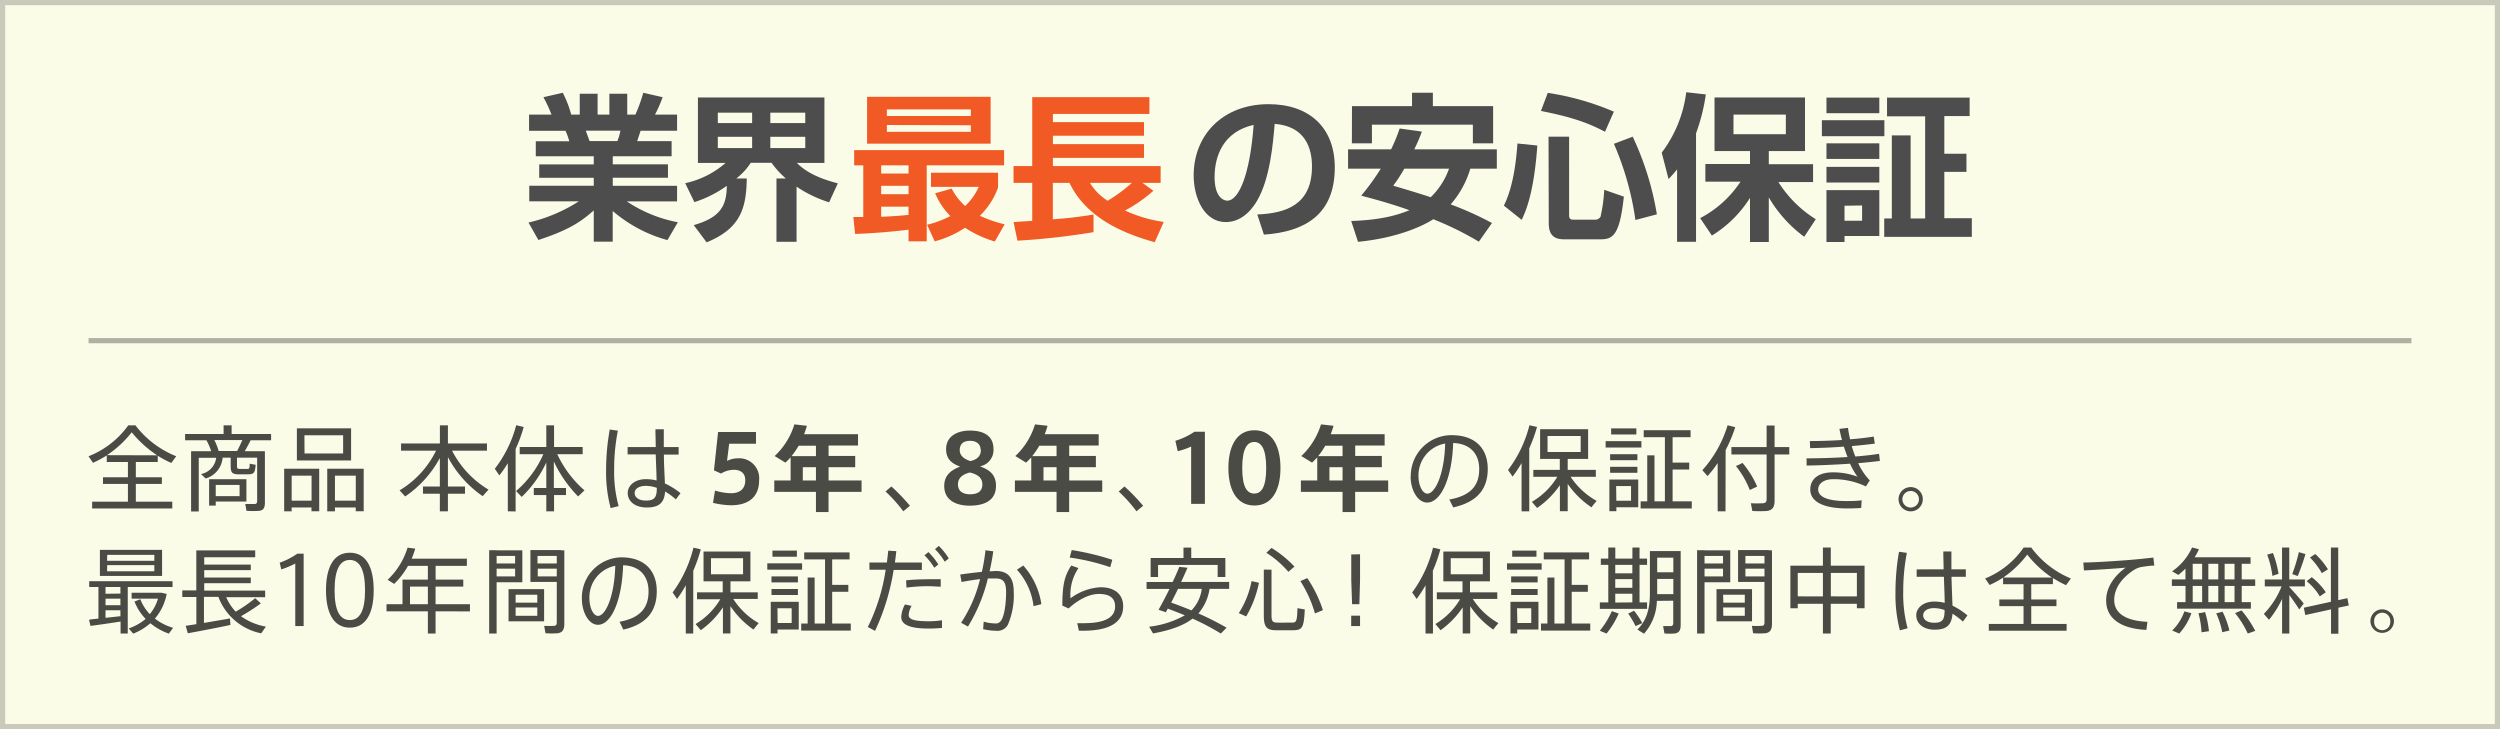 <svg xmlns="http://www.w3.org/2000/svg" viewBox="0 0 480 140"><defs><style>.cls-1{fill:#fbfce8;}.cls-2{opacity:0.2;}.cls-3{fill:#4d4d4d;}.cls-4{fill:#f15a24;}.cls-5{opacity:0.7;}.cls-6{fill:none;stroke:#000;stroke-miterlimit:10;opacity:0.3;}</style></defs><title>hontaihoshou</title><g id="レイヤー_2" data-name="レイヤー 2"><g id="hontaihoshou"><rect class="cls-1" width="480" height="140"/><g class="cls-2"><path d="M479,1V139H1V1H479m1-1H0V140H480V0Z"/></g><path class="cls-3" d="M101.47,42.73a30.81,30.81,0,0,0,9.66-4.07h-9.51v-3H114V34.14H103.53V31.56H114V30H102.87V27.12h6.43a12.07,12.07,0,0,0-.72-2h-7V22h4.31a29.35,29.35,0,0,0-1.55-3.34l3.71-.85A20.42,20.42,0,0,1,109.67,22h1.64V18h3.43v4H117V18h3.43v4H122a31,31,0,0,0,1.51-4.19l3.71.85A23.14,23.14,0,0,1,125.76,22H130v3.1h-7c-.22.64-.52,1.61-.67,2h6.62V30H117.65v1.55h10.6v2.58h-10.6v1.54H130v3h-9.65a26.38,26.38,0,0,0,9.8,4l-2,3.43a27.05,27.05,0,0,1-10.51-5.59v5.89H114v-6c-2.55,2.28-4.92,3.8-10.63,5.68Zm11-17.64c.12.33.64,1.76.73,2h5.34a10.49,10.49,0,0,0,.58-2Z"/><path class="cls-3" d="M133.2,43.22c5.19-1.49,6.29-3.74,6.35-7.54a22.59,22.59,0,0,1-6.23,3.13l-1.76-3.64a17.28,17.28,0,0,0,7.75-3.89H134V18.71h24.29V31.28H153c1,1,2.95,2.67,7.86,3.92l-1.67,3.64a23.82,23.82,0,0,1-6.25-3V46.43h-3.86V34.26h1.8a16.69,16.69,0,0,1-2.74-3h-4a11.92,11.92,0,0,1-2.76,3h2c-.09,5.68-1.15,9.59-7.71,12.27Zm4.62-21.59v2h6.59v-2Zm0,4.64v2.16h6.59V26.27Zm10.08-4.64v2h6.71v-2Zm0,4.64v2.16h6.71V26.27Z"/><path class="cls-4" d="M163.84,41.67h1.91V31.74H164V28.82h28.79v2.92H177.93v14.6h-3.49V44.1c-3.43.42-6.83.69-10.26.82Zm2.64-23.08H190.2v9H166.48Zm2.71,13.15v1.58h5.25V31.74Zm0,3.94v1.61h5.25V35.68Zm5.25,4h-5.25v1.95c1.27-.07,2.91-.13,5.25-.37ZM170.28,21v1.27H186.4V21Zm0,3v1.31H186.4V24.05Zm12.45,12.21a11.17,11.17,0,0,0,2.58,3.34,11.5,11.5,0,0,0,2.61-3.67h-9.17V33.17h12.88V36a14.28,14.28,0,0,1-3.5,5.43,25.34,25.34,0,0,0,4.77,1.64L191,46.37a21.7,21.7,0,0,1-5.71-2.64,19.73,19.73,0,0,1-5.83,2.61L178,43.15a19.2,19.2,0,0,0,4.47-1.67,13.57,13.57,0,0,1-2.92-4.37Z"/><path class="cls-4" d="M194.6,42.64l3.59-.24V35.11H194.6V31.89h3.59V18.65h22.5v3.22H202.16v1.58h17.49v2.61H202.16v1.61h17.49v2.64H202.16v1.58h20.68v3.22h-3.49l2.1,1.52A27.7,27.7,0,0,1,216,40.42a26.55,26.55,0,0,0,7.44,2.19l-1.73,3.89c-6.32-1.74-13.21-4.8-16.37-11.39h-3.19v7c3-.24,3.8-.3,7.81-.91v3.37a135.33,135.33,0,0,1-14.61,1.64Zm14.67-7.53a10.28,10.28,0,0,0,3.4,3.43,29.51,29.51,0,0,0,4.65-3.43Z"/><path class="cls-3" d="M241.4,41.18c5.43-.24,10.5-1.79,10.5-9.23,0-3.43-1.24-7.71-7.16-8.17-.31,3.65-.88,10.54-3.4,14.79-.52.88-2.46,4.07-6,4.07-4.09,0-6.16-4.59-6.16-9C229.22,25.7,235,20,243.55,20c7.87,0,12.73,4.52,12.73,12.14,0,9-5.65,12.36-13.61,12.91ZM233.2,34c0,3.83,1.7,4.53,2.43,4.53,2.24,0,4.37-5.07,5.07-14.55C234.93,25.27,233.2,29.88,233.2,34Z"/><path class="cls-3" d="M273,25.27a32.92,32.92,0,0,1-1.46,3.4h15.85v3.71H282.3a18.13,18.13,0,0,1-3.77,6.86,63.25,63.25,0,0,1,7.93,3.58l-2.52,3.58a61.2,61.2,0,0,0-8.75-4.31c-1,.67-5.8,3.49-14.45,4.34l-1.31-4c5.59-.19,8.75-1.07,11.18-2.07-1.64-.58-4.16-1.46-9.26-2.79a44.8,44.8,0,0,0,3.76-5.19h-6.28V28.67h8.26a31.35,31.35,0,0,0,1.64-4Zm-13.42-4.89h11.53V17.8h4v2.58h11.57v7.14h-3.89V23.93H263.41v3.59h-3.85Zm10.05,12a28.77,28.77,0,0,1-2.13,3.27c2.43.73,5.13,1.52,7.2,2.22a14.41,14.41,0,0,0,3.52-5.49Z"/><path class="cls-3" d="M295.17,27.94c-.66,9.17-2.21,12.57-3,14.27l-3.43-2.73c1.64-3.28,2.31-7.68,2.61-11.93Zm2-10.11a51.52,51.52,0,0,1,12.69,3.61l-1.7,3.86c-3.67-1.94-6.92-2.92-12.3-4Zm.15,8.41h3.95V41.3c0,.34,0,.88.79.88h4.16a1.16,1.16,0,0,0,1.09-.6,29.71,29.71,0,0,0,.7-5.14l3.77,1.31c-.79,7.41-2.1,8.2-4.47,8.2h-7c-1.82,0-2.95-.73-2.95-3.07Zm16.16,0a56.59,56.59,0,0,1,4.64,14.91L314,42.24a56.48,56.48,0,0,0-4.13-14.63Z"/><path class="cls-3" d="M322,32.53c-.7.85-.94,1.12-1.64,1.85l-1.31-5.07a24.23,24.23,0,0,0,4.71-11.6l3.76.42a36.85,36.85,0,0,1-1.88,7.47V46.43H322Zm4.43,9.35a20.84,20.84,0,0,0,7.75-7h-6.75V31.49H336V29h-6.81V18.71h17.37V29h-6.95v2.52h8.5v3.44h-6.65a22.55,22.55,0,0,0,7.17,7.13l-2.22,3.37a25.1,25.1,0,0,1-6.8-7.56v8.56H336V38a22.62,22.62,0,0,1-7.32,7.23ZM332.83,22v3.77h10.05V22Z"/><path class="cls-3" d="M349.8,23.08h12v3.07h-12Zm.88-4.34h10.15v3H350.68Zm0,8.78h10.15v3H350.68Zm0,4.52h10.15v3H350.68Zm0,4.46h10.15v8.81h-6.68v1.15h-3.47Zm3.47,3v2.88h3.37V39.45Zm15.48-17.16h-7.32V18.74h15.86v3.55h-4.86v7.23h4.25V33h-4.25v8.9h5.28v3.58H361.77V41.94h1.46V26h3.61V41.94h2.79Z"/><g class="cls-5"><path d="M24.56,96.32V92.91H19.77V91.64h4.79V88.7H20.5V87.44a19.44,19.44,0,0,1-2.65,1.42L17,87.6a17,17,0,0,0,7.63-5.94H26a18.41,18.41,0,0,0,7.84,5.94l-.95,1.29a20.38,20.38,0,0,1-2.6-1.38V88.7H26.08v2.94h5v1.27h-5v3.41h7v1.31H17.69V96.32Zm5.61-8.9A21.8,21.8,0,0,1,25.29,83a20.1,20.1,0,0,1-4.75,4.39Z"/><path d="M45.5,89.43c0,.51.09.58.52.6h1.42c.44,0,.48-.06.5-1l1.15.21c-.13,1.62-.36,1.82-1.55,1.83-.48,0-1.25,0-1.66,0-1.32,0-1.59-.32-1.59-1.65V87.87H42.75a4.56,4.56,0,0,1-3.26,4l-.9-.85a3.65,3.65,0,0,0,2.92-3.12H38.16v10.3H36.69V86.63h3.85a9.82,9.82,0,0,0-.91-2.1H35.54v-1.2h7.39V81.66h1.54v1.67h7.58v1.2H48.12c-.31.63-.7,1.37-1.13,2.1h3.87v9.93c0,.88-.25,1.4-1.07,1.52a18.82,18.82,0,0,1-2.46,0l-.24-1.31c.63,0,1.55,0,1.82,0s.46-.2.46-.52V87.87H45.5ZM41.42,92h5.89v4.3H41.42v.77H40.15V92h1.27Zm4.11-5.41c.38-.71.72-1.47,1-2.1H41.15a10.82,10.82,0,0,1,.83,2.1ZM46,95.26V93.11H41.42v2.15Z"/><path d="M56,97.44v.73H54.56V90h6.73v8.16H59.8v-.73Zm3.82-1.31v-4.8H56v4.8Zm7.59-13.89v6.17H57V82.24Zm-8.94,4.82h7.41V83.57H58.45Zm5.84,10.38v.73H62.83V90h7v8.16H68.3v-.73Zm4-1.31v-4.8h-4v4.8Z"/><path d="M77.79,95.32l-1.07-1.17a18.27,18.27,0,0,0,7-7.62H77V85.14h7.46V81.66H86v3.48H93.5v1.39H86.8a18.52,18.52,0,0,0,7,7.48l-1.13,1.25A21,21,0,0,1,86,87.76v5.66h3.28V94.8H86v3.37H84.45V94.8H81.21V93.42h3.24V87.93A20.65,20.65,0,0,1,77.79,95.32Z"/><path d="M97.5,98.17V88.93a20.84,20.84,0,0,1-1.63,2.35L95,90a23.25,23.25,0,0,0,4.11-8.36l1.44.34A27.07,27.07,0,0,1,99,86.2v12Zm8.88-3.12v3.12h-1.49V95.05h-2.4V93.69h2.4V88.8a22.15,22.15,0,0,1-4.72,6.61l-1.09-1.13a19.63,19.63,0,0,0,5.24-7.07H99.78V85.83h5.11V81.66h1.49v4.17h5.49v1.38H107a21,21,0,0,0,5.22,6.94L111,95.32a24.28,24.28,0,0,1-4.66-6.71v5.08h2.33v1.36Z"/><path d="M118.63,82.69a37.86,37.86,0,0,0-.71,7.48,24.49,24.49,0,0,0,.86,7l-1.53.39a26.37,26.37,0,0,1-.88-7.28,44.12,44.12,0,0,1,.7-7.81Zm7.27,3.15c0-1.29-.07-2.51-.05-3.42h1.6c0,.71,0,1.65,0,2.53,0,.3,0,.59,0,.89h2.85v1.44h-2.83c0,2.12.16,4.25.19,5.54a14.38,14.38,0,0,1,3,1.87l-.89,1.19a14.14,14.14,0,0,0-2.07-1.51c-.16,2.1-1.09,3.07-3.51,3.07s-3.67-1.31-3.67-2.77S121.9,92,124,92a8.55,8.55,0,0,1,2.06.25c0-1.3-.11-3.16-.16-5h-5.4V85.84ZM124,93.29c-1.35,0-2.15.58-2.15,1.38s.78,1.44,2.17,1.44c1.72,0,2.08-.67,2.09-2.44A6.39,6.39,0,0,0,124,93.29Z"/><path d="M141.58,88a3.84,3.84,0,0,1,4.17,4.22c0,3.43-2.32,4.79-5.37,4.79a16,16,0,0,1-3.48-.46l.38-2.36a11.22,11.22,0,0,0,3.08.51c1.33,0,2.73-.54,2.73-2.5,0-1.4-.93-2-2.21-2a4.88,4.88,0,0,0-2.44.72l-1.36-.61.79-7.37h7.28V85.2H140l-.41,3.3A4.5,4.5,0,0,1,141.58,88Z"/><path d="M159.08,94.44v3.88h-2.42V94.44h-8V92.25h3.14V87.82a13.71,13.71,0,0,1-1,1l-2.07-1.26a13.84,13.84,0,0,0,3.79-6.08l2.41.27c-.15.55-.35,1.09-.54,1.61h10.35v2.18h-5.65v2h5.11V89.7h-5.11v2.55h6.33v2.19Zm-2.42-8.86h-3.32a14.89,14.89,0,0,1-1.37,2h4.69Zm0,6.67V89.7h-2.52v2.55Z"/><path d="M171.14,93.4a36,36,0,0,1,3.57,3.71l-1.28,1.06a27,27,0,0,0-3.41-3.8Z"/><path d="M190.75,86.24a3.18,3.18,0,0,1-2.6,3.3c1.84.66,3.08,1.58,3.08,3.75,0,3.09-2.69,3.8-5.08,3.8-2,0-4.86-.68-4.86-3.8,0-1.94,1.2-3,3.05-3.7-1.67-.62-2.69-1.48-2.69-3.37,0-2.44,2.12-3.55,4.58-3.55s4.52.88,4.52,3.55ZM183.93,93c0,1.45,1.13,1.9,2.31,1.9s2.37-.34,2.37-1.92c0-1.24-.91-1.9-2.38-2.26C184.7,91.08,183.93,91.86,183.93,93Zm4.34-6.68c0-1-.75-1.68-2-1.68s-2,.55-2,1.81c0,1.06.9,1.72,2.06,2.08,1.17-.3,2-.84,2-2.19Z"/><path d="M205.28,94.44v3.88h-2.42V94.44h-8V92.25H198V87.82a11.94,11.94,0,0,1-1,1l-2.06-1.26a13.82,13.82,0,0,0,3.78-6.08l2.41.27a14.48,14.48,0,0,1-.54,1.61h10.36v2.18h-5.66v2h5.12V89.7h-5.12v2.55h6.34v2.19Zm-2.42-8.86h-3.32a14.84,14.84,0,0,1-1.36,2h4.68Zm0,6.67V89.7h-2.51v2.55Z"/><path d="M215.9,93.4a36.13,36.13,0,0,1,3.58,3.71l-1.28,1.06a27,27,0,0,0-3.41-3.8Z"/><path d="M226.12,86.63l-.45-2a13.35,13.35,0,0,0,3.67-1.74h2V96.74H228.7v-11A14.13,14.13,0,0,1,226.12,86.63Z"/><path d="M245.85,89.88c0,3.81-1.36,7.18-5,7.18s-5-3.37-5-7.2,1.36-7.25,5-7.25,5,3.36,5,7.25Zm-7.34,0c0,3.79,1,4.88,2.3,4.88s2.3-1.09,2.3-4.9-1-5-2.3-5-2.3,1.17-2.3,5Z"/><path d="M260.19,94.44v3.88h-2.42V94.44h-8V92.25h3.14V87.82a13.71,13.71,0,0,1-1,1l-2.06-1.26a13.91,13.91,0,0,0,3.78-6.08l2.41.27a16.89,16.89,0,0,1-.54,1.61h10.35v2.18h-5.65v2h5.11V89.7h-5.11v2.55h6.33v2.19Zm-2.42-8.86h-3.32a14,14,0,0,1-1.37,2h4.69Zm0,6.67V89.7h-2.52v2.55Z"/><path d="M270.87,91.41a7.83,7.83,0,0,1,7.78-7.86c4.9,0,7,2.83,7,6.48,0,3.46-1.62,6.29-6.63,7.39l-.75-1.51c4.45-.79,5.74-3,5.74-5.85s-1.68-4.9-5-5c-.23,6.82-2.37,11.43-5,11.43-1.83,0-3.17-2.43-3.17-5Zm1.48,0c0,1.81.78,3.37,1.71,3.37,1.42,0,3.25-3.53,3.41-9.62A6.2,6.2,0,0,0,272.35,91.39Z"/><path d="M293.62,98.17h-1.48V88.91a21.54,21.54,0,0,1-1.72,2.59l-.88-1.26a23.69,23.69,0,0,0,4.11-8.59l1.46.32a30,30,0,0,1-1.49,4.11Zm12.95-2c-.45.5-.73.86-1,1.24A17,17,0,0,1,301,92.91v5.24H299.5v-5a16.72,16.72,0,0,1-4.38,4.38l-1-1.18A13.79,13.79,0,0,0,299,91.55h-4.6V90.22h5.08V88.11h-3.78V82.4h9.22v5.71H301v2.11h5.4v1.33h-4.84A14.39,14.39,0,0,0,306.57,96.18Zm-9.44-9.39h6.36V83.71h-6.36Z"/><path d="M308.28,85.92V84.7h6.87v1.22ZM309,98.15V92.07h5.54V97.4h-4.2v.75Zm.14-9.79V87.21h5.24v1.15Zm0,2.42V89.63h5.24v1.15Zm.2-7.36V82.25h4.84v1.17Zm1,12.72h2.82V93.33H310.3ZM315,97.62V96.25h1.27V87.42h1.39v8.83h2V83.94h-4.07V82.6h9v1.34h-3.45v4.88h3.19v1.33h-3.19v6.1h3.68v1.37Z"/><path d="M331.3,98.17h-1.51V88.91a21.66,21.66,0,0,1-1.94,2.5l-1-1.13a22.75,22.75,0,0,0,4.85-8.63l1.47.37a28.2,28.2,0,0,1-1.85,4.4Zm7.89-12.33V81.7h1.53v4.14h2.82v1.42h-2.82v8.85c0,1.15-.32,1.83-1.47,2a24.42,24.42,0,0,1-2.8,0l-.29-1.49a21.4,21.4,0,0,0,2.35,0c.54-.05.68-.32.68-.8V87.26h-6.76V85.84Zm-4.66,3a18.44,18.44,0,0,1,2.85,4.58l-1.42.66a17.67,17.67,0,0,0-2.67-4.61A9.59,9.59,0,0,0,334.53,88.89Z"/><path d="M346.86,88c2.43,0,5.25-.09,7.87-.25-.25-.64-.5-1.33-.71-2-2.16.17-4.44.26-6.47.29l-.07-1.36c2,0,4.11-.07,6.18-.2-.2-.72-.36-1.44-.49-2.14l1.65-.19a19.23,19.23,0,0,0,.4,2.2c1.68-.14,3.26-.32,4.54-.53l.2,1.36c-1.26.16-2.79.32-4.42.47a20.84,20.84,0,0,0,.68,2c1.73-.14,3.3-.32,4.56-.52l.16,1.37c-1.15.14-2.6.3-4.16.43A11.57,11.57,0,0,0,359,92.23l-.74,1.17a14.53,14.53,0,0,0-6.17-1.4c-2,0-3,.88-3,2,0,1.4,1.89,2.2,5.3,2.2.84,0,2,0,3.05-.14l-.09,1.47c-.9.07-1.91.09-2.66.09-4.75,0-7.12-1.36-7.12-3.64,0-2,1.56-3.29,4.32-3.29a13.39,13.39,0,0,1,4.74.83,13.79,13.79,0,0,1-1.42-2.49c-2.78.19-5.81.32-8.34.36Z"/><path d="M369.18,95.86a2.33,2.33,0,1,1-2.32-2.34,2.32,2.32,0,0,1,2.32,2.34Zm-3.92,0a1.59,1.59,0,0,0,3.18,0,1.59,1.59,0,1,0-3.18,0Z"/><path d="M18.9,118.77V112.7H17.13v-1.11h16v1.11h-8.6v8.94H23.15v-2.3c-1.86.29-4.32.65-5.78.83L17.09,119C17.58,118.89,18.21,118.84,18.9,118.77Zm12.22-13.19v5H19.18v-5Zm-8,8.39V112.7H20.26V114Zm0,2.23v-1.26H20.26v1.26Zm0,2.1v-1.13H20.26v1.45C21.25,118.51,22.28,118.41,23.15,118.3Zm-2.56-10.62h9.07v-1.15H20.59Zm0,2h9.07v-1.17H20.59Zm8.17,8.27a8.27,8.27,0,0,0,1.6-3H25.27v-1.15H31l1,.23a10.09,10.09,0,0,1-2.26,4.74,10.33,10.33,0,0,0,3.5,1.77l-.82,1.12a11.62,11.62,0,0,1-3.55-2,11.28,11.28,0,0,1-3.29,2l-.87-1a10,10,0,0,0,3.25-1.83,10,10,0,0,1-2.14-3.34l1.12-.44A8.75,8.75,0,0,0,28.76,117.92Z"/><path d="M37.7,119.84v-5.22H35v-1.26h2.69v-7.68H49V107H39.21v1.4h8.94v1.07H39.21v1.42h8.94v1.08H39.21v1.43h11.7v1.26H43.43a9.46,9.46,0,0,0,1.83,2.78A28.24,28.24,0,0,0,49,114.85l1.08,1a36.57,36.57,0,0,1-3.81,2.46,11.59,11.59,0,0,0,4.78,2l-.9,1.29a11.1,11.1,0,0,1-8.22-7H39.16v5c1.74-.29,3.59-.61,5-.86l.08,1.25c-2.36.51-6.09,1.22-8.18,1.6-.12-.41-.22-.84-.42-1.43Z"/><path d="M54,109.33l-.3-1.29a14.41,14.41,0,0,0,3.38-1.73h1.22V120.2H56.69v-12A16.73,16.73,0,0,1,54,109.33Z"/><path d="M71.75,113.35c0,4.36-1.47,7.16-4.58,7.16s-4.58-2.8-4.58-7.18,1.44-7.21,4.58-7.21,4.58,2.79,4.58,7.21Zm-7.51,0c0,4.11,1.12,5.7,2.93,5.7s2.92-1.59,2.92-5.72-1.13-5.82-2.92-5.82-2.93,1.64-2.93,5.82Z"/><path d="M83.63,117.37v4.27H82.15v-4.27H74.21V116h3.07v-4.72h4.87v-2.63H78.34a15,15,0,0,1-2.66,3.46l-1.26-.79a14.18,14.18,0,0,0,3.83-6.17l1.48.18a18.61,18.61,0,0,1-.69,1.94h10.6v1.38h-6v2.63h5.31v1.35H83.63V116h6.6v1.39ZM82.15,116v-3.37H78.72V116Z"/><path d="M95.35,105.67h4.94v6.12H95.35v9.85H93.92v-16h1.43Zm3.55,2.51v-1.44H95.35v1.44Zm-3.55,1v1.49H98.9v-1.49Zm9.12,3.93v6.19H97.64v-6.19ZM99,115.71h4.16v-1.52H99Zm0,2.52h4.16v-1.6H99Zm8.74-12.56h.61v14.1c0,1-.26,1.65-1.24,1.81a16.52,16.52,0,0,1-2.38,0l-.25-1.42a15.51,15.51,0,0,0,1.85,0c.45,0,.57-.25.57-.66v-7.77h-5.06v-6.12h5.9Zm-.84,2.51v-1.44H103.2v1.44Zm-3.65,1v1.49h3.65v-1.49Z"/><path d="M111.72,114.87a7.73,7.73,0,0,1,7.56-7.86c4.75,0,6.82,2.84,6.82,6.48,0,3.46-1.56,6.3-6.42,7.39l-.73-1.5c4.32-.79,5.57-3,5.57-5.85s-1.64-4.9-4.88-5c-.22,6.82-2.29,11.43-4.84,11.43-1.77,0-3.08-2.42-3.08-5Zm1.45,0c0,1.82.75,3.38,1.65,3.38,1.38,0,3.15-3.54,3.31-9.62A6.15,6.15,0,0,0,113.17,114.85Z"/><path d="M133.1,121.64h-1.43v-9.26A24.73,24.73,0,0,1,130,115l-.86-1.25a24.15,24.15,0,0,0,4-8.6l1.41.32a28.73,28.73,0,0,1-1.44,4.11Zm12.57-2c-.44.51-.72.87-1,1.24a16.81,16.81,0,0,1-4.43-4.5v5.24h-1.44v-5a16.94,16.94,0,0,1-4.25,4.38l-1-1.19a13.56,13.56,0,0,0,4.74-4.75h-4.46v-1.33h4.93v-2.12h-3.68v-5.71h9v5.71h-3.83v2.12h5.24V115h-4.7A14,14,0,0,0,145.67,119.64Zm-9.16-9.38h6.16v-3.09h-6.16Z"/><path d="M147.32,109.38v-1.22H154v1.22Zm.66,12.24v-6.08h5.38v5.33h-4.07v.75Zm.14-9.8v-1.15h5.08v1.15Zm0,2.42v-1.15h5.08v1.15Zm.19-7.35v-1.17H153v1.17Zm1,12.72H152v-2.82h-2.73Zm4.52,1.47v-1.36h1.24v-8.83h1.34v8.83h2V107.41h-4v-1.35h8.71v1.35h-3.34v4.88h3.1v1.33h-3.1v6.1h3.57v1.36Z"/><path d="M170.28,108c.1-.78.19-1.53.26-2.27l1.55.09c-.07.7-.16,1.44-.27,2.18H177v1.43h-5.42a43.8,43.8,0,0,1-3.57,11.7l-1.39-.74a37.21,37.21,0,0,0,3.43-11h-3.12V108Zm4.75,8.34a3.75,3.75,0,0,0-.56,1.76c0,.9,1.32,1.18,3.81,1.18a16.09,16.09,0,0,0,2.58-.19v1.47a24.37,24.37,0,0,1-2.56.12c-3.24,0-5.26-.59-5.26-2.21a5.55,5.55,0,0,1,.72-2.42Zm5.59-3.7c-.65,0-1.48-.09-2.35-.09a31.67,31.67,0,0,0-4.23.27l-.07-1.4c1.27-.14,3-.2,4.45-.21.82,0,1.61,0,2.2,0ZM178.25,106a12.31,12.31,0,0,1,1.91,2.38l-.78.63a11.81,11.81,0,0,0-1.88-2.38Zm2-1.19a12.56,12.56,0,0,1,1.92,2.41l-.78.63a12.33,12.33,0,0,0-1.87-2.41Z"/><path d="M188.52,109.79a35,35,0,0,0,.69-4.14l1.5.2c-.17,1.27-.42,2.56-.71,3.84.45,0,.85-.06,1.18-.06,2.39,0,3.46,1.29,3.46,4a14.38,14.38,0,0,1-1.11,6.28,2.24,2.24,0,0,1-2.24,1.2,11.6,11.6,0,0,1-2.53-.31l.11-1.45a7.19,7.19,0,0,0,2.12.34,1.2,1.2,0,0,0,1.25-.59c.56-.84.93-3,.93-5.42,0-2-.58-2.62-2.08-2.62-.41,0-.9,0-1.42,0a31.85,31.85,0,0,1-3.82,9.24l-1.32-.73a26.27,26.27,0,0,0,3.64-8.38c-1.2.14-2.46.34-3.55.56l-.26-1.44C185.59,110.13,187.12,109.94,188.52,109.79ZM199.94,116l-1.5.38a12.68,12.68,0,0,0-3.19-7l1.22-.8A14.17,14.17,0,0,1,199.94,116Z"/><path d="M205.54,114.87a10.61,10.61,0,0,1,5.78-2.12c2.7,0,4.33,1.35,4.33,3.67,0,2.87-2.28,4.68-7.69,4.68-.23,0-.54,0-.82,0l-.31-1.45,1.27,0c4.35,0,6-1.27,6-3.21,0-1.58-1-2.4-3.11-2.4-1.8,0-3.85,1-5.82,2.78l-1.2-.54c0-3.88.4-5.74,1.72-7.7l1.38.49A9.08,9.08,0,0,0,205.54,114.87Zm-.16-7.82.39-1.44a50.14,50.14,0,0,1,7.79,1.87l-.4,1.42A41.84,41.84,0,0,0,205.38,107.05Z"/><path d="M230.1,117.78a56.54,56.54,0,0,1,5.41,2.74l-1.11,1.12a45,45,0,0,0-5.43-2.86c-1.62,1.24-4,2.19-7.59,2.84l-.75-1.29a18.53,18.53,0,0,0,6.86-2.19c-1.05-.43-2.14-.86-3.28-1.28-.12.24-.26.47-.36.69l-1.41-.47c.57-1,1.36-2.5,2.1-4h-4.4v-1.33h5c.49-1,.94-2.06,1.29-2.91L228,109c-.35.83-.76,1.76-1.23,2.73H236v1.33h-3.76A9.41,9.41,0,0,1,230.1,117.78Zm3.69-7v-2.31H222.35v2.31h-1.43v-3.64h6.31v-2h1.49v2h6.55v3.64Zm-3,2.28h-4.61c-.43.91-.89,1.81-1.31,2.64,1.36.48,2.67,1,3.89,1.49A7.2,7.2,0,0,0,230.74,113.06Z"/><path d="M241.72,111.89a21.12,21.12,0,0,1-2.45,6.46l-1.43-.63a17.34,17.34,0,0,0,2.46-6.15Zm2.41-2.51v8.74c0,1.18.24,1.4,1.06,1.42s2,0,2.85,0,1-.18,1.07-2.77l1.41.24c-.18,3.59-.47,4-2.35,4-.94,0-2.27,0-3.12,0-1.86,0-2.4-.6-2.4-2.91v-8.74Zm0-4.18a21.46,21.46,0,0,1,4.41,3.59l-1.17,1a19.11,19.11,0,0,0-4.23-3.66ZM251,111a24.36,24.36,0,0,1,3,6.15l-1.53.63a23.49,23.49,0,0,0-2.8-6.21Z"/><path d="M261.13,118.21v2h-1.7v-2Zm0-11.79v4.92L261,116H259.6l-.16-4.63v-4.92Z"/><path d="M275.13,121.64H273.7v-9.26A26.47,26.47,0,0,1,272,115l-.86-1.25a24.15,24.15,0,0,0,4-8.6l1.41.32a28.73,28.73,0,0,1-1.44,4.11Zm12.57-2c-.44.51-.72.87-1,1.24a16.64,16.64,0,0,1-4.42-4.5v5.24h-1.44v-5a16.94,16.94,0,0,1-4.25,4.38l-1-1.19a13.56,13.56,0,0,0,4.74-4.75h-4.46v-1.33h4.93v-2.12h-3.68v-5.71h8.95v5.71h-3.83v2.12h5.24V115h-4.7A14,14,0,0,0,287.7,119.64Zm-9.16-9.38h6.16v-3.09h-6.16Z"/><path d="M289.34,109.38v-1.22H296v1.22Zm.67,12.24v-6.08h5.37v5.33h-4.07v.75Zm.13-9.8v-1.15h5.09v1.15Zm0,2.42v-1.15h5.09v1.15Zm.2-7.35v-1.17H295v1.17Zm1,12.72H294v-2.82h-2.73Zm4.53,1.47v-1.36h1.23v-8.83h1.35v8.83h1.95V107.41h-4v-1.35h8.71v1.35h-3.34v4.88h3.1v1.33h-3.1v6.1h3.56v1.36Z"/><path d="M308.79,115.66v-7.21h-1.43v-1.2h1.43v-2.12h1.35v2.12h3.28v-2.12h1.37v2.12h1.45v1.2h-1.45v7.21h1.45v1.24h-9.07v-1.24Zm2,2.14a16.73,16.73,0,0,1-2.33,3.84l-1.3-.54a15.72,15.72,0,0,0,2.31-3.77Zm2.62-7.72v-1.63h-3.28v1.63Zm0,2.78v-1.67h-3.28v1.67Zm0,2.8V114h-3.28v1.69Zm.33,1.6a16.21,16.21,0,0,1,1.58,2.37l-1.29.59a16,16,0,0,0-1.42-2.41Zm4.38-1.89a9.83,9.83,0,0,1-2.47,6.3l-1.27-.79c1.92-1.92,2.4-4.27,2.4-7.07v-8h5.91v14.17c0,.95-.25,1.51-1.12,1.65a12.23,12.23,0,0,1-2,0l-.25-1.42c.53,0,1.24,0,1.5,0s.44-.22.44-.54v-4.33Zm3.16-5.49v-2.81h-3.1v2.81Zm0,4.2v-2.92h-3.1v2.92Z"/><path d="M327.27,105.67h4.94v6.12h-4.94v9.85h-1.43v-16h1.43Zm3.55,2.51v-1.44h-3.55v1.44Zm-3.55,1v1.49h3.55v-1.49Zm9.12,3.93v6.19h-6.82v-6.19Zm-5.51,2.6H335v-1.52h-4.16Zm0,2.52H335v-1.6h-4.16Zm8.74-12.56h.6v14.1c0,1-.26,1.65-1.23,1.81a16.63,16.63,0,0,1-2.39,0l-.24-1.42a15.48,15.48,0,0,0,1.85,0c.45,0,.57-.25.57-.66v-7.77h-5.07v-6.12h5.91Zm-.84,2.51v-1.44h-3.66v1.44Zm-3.66,1v1.49h3.66v-1.49Z"/><path d="M351.5,115.93v5.71H350v-5.71h-4.83v.86h-1.42v-8.18H350v-3.48h1.51v3.48H358v8.18h-1.48v-.86ZM350,114.51V110h-4.83v4.5Zm6.52,0V110h-5v4.5Z"/><path d="M366.12,106.15a38.73,38.73,0,0,0-.7,7.48,25.27,25.27,0,0,0,.84,7l-1.48.4a26.83,26.83,0,0,1-.85-7.29,45,45,0,0,1,.68-7.8Zm7.05,3.16c0-1.29-.07-2.51-.05-3.43h1.55c0,.72,0,1.65,0,2.53,0,.31,0,.59,0,.9h2.77v1.43h-2.75c.05,2.12.15,4.26.19,5.55a13.61,13.61,0,0,1,2.87,1.87l-.87,1.18a14.58,14.58,0,0,0-2-1.51c-.16,2.1-1.06,3.07-3.41,3.07s-3.55-1.31-3.55-2.76,1.39-2.64,3.46-2.64a8,8,0,0,1,2,.25c0-1.29-.1-3.16-.15-5H368v-1.43Zm-1.83,7.45c-1.3,0-2.09.57-2.09,1.38s.77,1.43,2.11,1.43c1.67,0,2-.66,2-2.44A6.39,6.39,0,0,0,371.34,116.76Z"/><path d="M388.52,119.79v-3.41h-4.65V115.1h4.65v-2.94h-3.93v-1.25a18.64,18.64,0,0,1-2.58,1.41l-.87-1.25a16.56,16.56,0,0,0,7.4-5.94H390a18,18,0,0,0,7.61,5.94l-.93,1.29a21.58,21.58,0,0,1-2.52-1.38v1.18H390v2.94h4.84v1.28H390v3.41h6.79v1.31H381.85v-1.31Zm5.45-8.9a21.17,21.17,0,0,1-4.74-4.4,19.9,19.9,0,0,1-4.61,4.4Z"/><path d="M409.22,107.48c1.34-.11,3-.29,4.23-.43l.17,1.54c-.76,0-2.05.2-2.66.31a4.42,4.42,0,0,0-1.33.59c-2.19,1.45-3.7,3.43-3.7,5.7,0,2.5,2.1,4,6.37,4.2l-.19,1.55c-4.81-.22-7.73-2.12-7.73-5.67,0-2.41,1.46-4.63,3.74-6.28-1.93.18-5.73.43-8,.53L400,108C402.36,108,407.58,107.62,409.22,107.48Z"/><path d="M419.62,115.61V112.5H417v-1.25h2.61v-2.07a15.79,15.79,0,0,1-1.37,1.21l-1.19-.7a11.13,11.13,0,0,0,3.83-4.58l1.31.34a9.45,9.45,0,0,1-.82,1.54h10.74v1.26h-1.7v3H433v1.25h-2.59v3.11h1.76v1.25H418v-1.25Zm1.13,2.13a11.84,11.84,0,0,1-2.33,3.9l-1.36-.58a9.55,9.55,0,0,0,2.34-3.68Zm2.06-6.49v-3H421v3Zm0,4.36V112.5H421v3.11Zm.56,1.9a18.21,18.21,0,0,1,.75,3.68l-1.43.21a16.67,16.67,0,0,0-.59-3.66A8.41,8.41,0,0,0,423.37,117.51Zm2.54-6.26v-3H424v3Zm0,4.36V112.5H424v3.11Zm.82,1.83a16.83,16.83,0,0,1,1.32,3.62l-1.38.33a15.26,15.26,0,0,0-1.16-3.63C426.62,117.49,426.67,117.46,426.73,117.44Zm2.3-6.19v-3h-1.9v3Zm0,4.36V112.5h-1.9v3.11Zm1.35,1.59a21,21,0,0,1,2.63,3.93l-1.44.51a18,18,0,0,0-2.44-3.92Z"/><path d="M442.32,115.88l-.87,1.13c-.45-.74-1.17-1.78-1.9-2.77v7.4h-1.39V115a19.27,19.27,0,0,1-2.51,4l-1-1.13a16.06,16.06,0,0,0,3.41-5.28h-3.22v-1.33h3.31v-6.13h1.39v6.13h3v1.33h-3v.09C440.54,113.78,441.68,115.07,442.32,115.88Zm-5.92-9.71a19.65,19.65,0,0,1,1.08,4l-1.18.4a17.49,17.49,0,0,0-1-4.07Zm6.25.21c-.35,1.21-.9,2.8-1.48,4.22-.94-.32-1-.36-1.06-.38a32,32,0,0,0,1.27-4.21Zm4.88,9.16V105.13h1.41v10.1l1.76-.38.27,1.4-2,.43v5h-1.41V117l-4.95,1.09-.28-1.41Zm-3.68-4.72a12.07,12.07,0,0,1,2.7,2.89l-1.15.8a11.12,11.12,0,0,0-2.52-2.92Zm.68-4.45a14.06,14.06,0,0,1,2.44,2.94l-1.18.73a13.87,13.87,0,0,0-2.28-3Z"/><path d="M459.64,119.32a2.26,2.26,0,1,1-2.25-2.33,2.28,2.28,0,0,1,2.25,2.33Zm-3.8,0a1.55,1.55,0,1,0,3.09,0,1.55,1.55,0,1,0-3.09,0Z"/></g><line class="cls-6" x1="17" y1="65.41" x2="463" y2="65.41"/></g></g></svg>